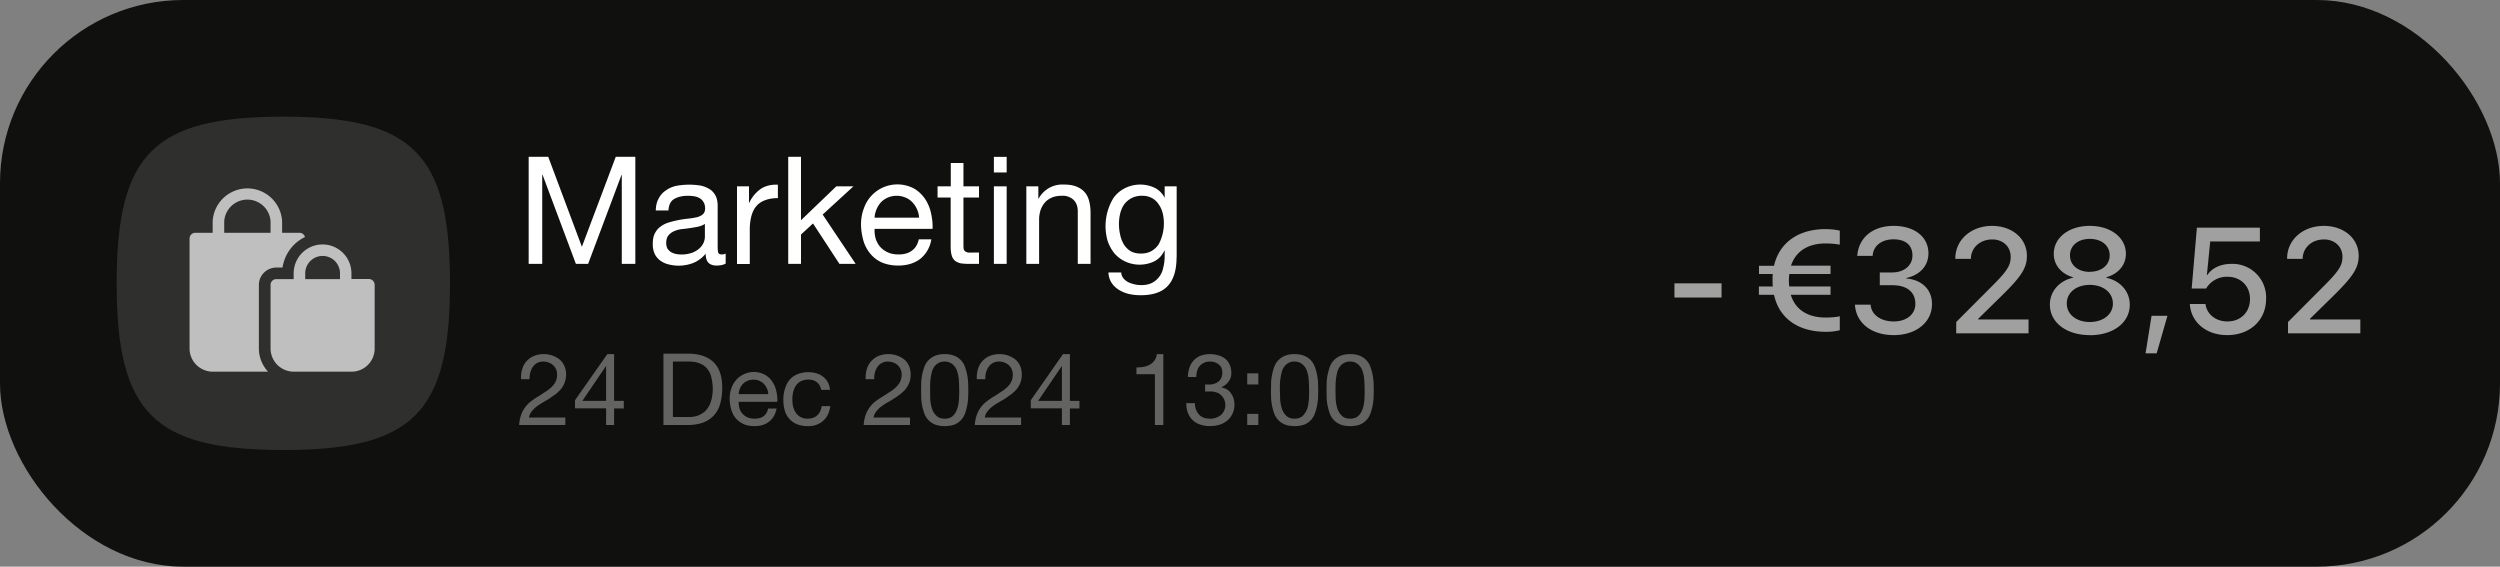 <svg xmlns="http://www.w3.org/2000/svg" fill="none" viewBox="0 0 225 51" id="svg_marketing" width="100%" height="100%"><rect x="0" y="0" width="225" height="51" fill="#808080" stroke="none"/><g><rect width="225" height="51" fill="#10100E" rx="16.5"></rect><path fill="#2F2F2E" d="M25.5 10.5c-11.67 0-15 3.33-15 15s3.34 15 15 15 15-3.33 15-15-3.34-15-15-15Z"></path><path fill="#BFBFBF" fill-rule="evenodd" d="M25.39 20.95h1.56c.24 0 .43.16.5.38a3.64 3.64 0 0 0-2.02 2.75h-.56c-.86 0-1.57.7-1.57 1.56v5.73c0 .8.32 1.53.82 2.08h-4.98a2.09 2.09 0 0 1-2.08-2.08v-9.9c0-.29.23-.52.52-.52h1.56v-1.04a3.13 3.13 0 0 1 6.25 0v1.04Zm-5.21-1.04v1.04h4.17v-1.04a2.09 2.09 0 0 0-4.17 0Zm11.46 5.2h1.56c.29 0 .52.24.52.53v5.73c0 1.15-.93 2.08-2.08 2.08h-5.21a2.09 2.09 0 0 1-2.08-2.08v-5.73c0-.29.23-.52.52-.52h1.56v-.52a2.6 2.6 0 0 1 5.2 0v.52Zm-4.17-.51v.52h3.13v-.52a1.56 1.56 0 0 0-3.13 0Z" clip-rule="evenodd"></path><path fill="#fff" d="M47.58 14.11h1.76l3.03 8.1 3.05-8.1h1.76v9.64h-1.22v-8.02h-.02l-3.01 8.02h-1.1l-3-8.02h-.03v8.02h-1.22v-9.64Zm17.73 9.61c-.2.12-.48.18-.83.18-.3 0-.53-.08-.71-.24-.17-.18-.26-.45-.26-.83a2.8 2.8 0 0 1-1.1.83 3.67 3.67 0 0 1-2.26.13 2.1 2.1 0 0 1-.73-.34 1.7 1.7 0 0 1-.5-.6 2.13 2.13 0 0 1-.17-.9c0-.4.06-.72.2-.97.13-.25.3-.45.52-.6.23-.17.48-.29.76-.37a9.55 9.55 0 0 1 1.77-.34c.29-.03.54-.08.76-.13.21-.06.38-.15.5-.26.13-.12.2-.28.2-.5 0-.25-.05-.45-.15-.6a.91.91 0 0 0-.37-.36 1.42 1.42 0 0 0-.5-.16 3.64 3.64 0 0 0-.54-.04c-.48 0-.89.1-1.21.28-.32.18-.5.53-.53 1.04h-1.14c.01-.43.1-.8.27-1.09.16-.3.37-.54.64-.71.27-.2.58-.33.92-.41a6.4 6.4 0 0 1 2.05-.05c.32.04.6.14.85.28.26.13.46.33.61.58.15.25.23.58.23.99v3.59c0 .27.01.46.04.59.04.13.15.19.33.19.1 0 .21-.02.35-.07v.9Zm-1.87-3.57c-.14.1-.33.18-.56.24a14.24 14.24 0 0 1-1.52.23c-.26.03-.49.1-.7.19-.2.09-.38.22-.51.39-.13.16-.19.39-.19.67 0 .2.04.35.1.49.09.13.19.23.3.31.13.08.28.14.44.18a2.83 2.83 0 0 0 1.48-.1c.27-.1.5-.24.66-.39a1.427 1.427 0 0 0 .5-1.04v-1.17Zm2.9-3.38h1.07v1.47h.03A3.1 3.1 0 0 1 68.47 17c.4-.27.92-.4 1.54-.38v1.21c-.46 0-.85.07-1.18.2-.32.12-.58.3-.78.55-.2.24-.34.54-.43.89a4.7 4.7 0 0 0-.14 1.18v3.11h-1.15v-6.98Zm4.6-2.66h1.15v5.71l3.18-3.05h1.54l-2.77 2.54 2.97 4.44h-1.46l-2.38-3.64-1.08 1v2.64h-1.15v-9.64Zm11.78 5.48a2.25 2.25 0 0 0-.61-1.39 1.76 1.76 0 0 0-.62-.42c-.24-.1-.5-.16-.78-.16a1.97 1.97 0 0 0-1.42.58 2.32 2.32 0 0 0-.58 1.39h4Zm1.1 1.95a2.79 2.79 0 0 1-1 1.76c-.53.4-1.19.6-1.98.6-.56 0-1.04-.1-1.46-.27-.4-.18-.74-.43-1.02-.76a3.3 3.3 0 0 1-.64-1.16 5.8 5.8 0 0 1-.23-1.47c0-.53.08-1.02.25-1.46A3.19 3.19 0 0 1 82.32 17c.4.25.73.58.98.97.25.4.42.83.51 1.3.1.47.14.91.12 1.33h-5.22c-.01.31.02.6.1.88.09.27.22.52.4.73.18.2.4.37.69.5.27.13.6.19.98.19.49 0 .88-.11 1.19-.34.31-.22.52-.56.62-1.02h1.13Zm2.9-4.77h1.39v1.01h-1.4v4.34c0 .13.01.24.03.32.03.08.07.14.14.19.06.04.15.08.25.1a6 6 0 0 0 .45 0h.53v1.02h-.88c-.3 0-.56-.02-.77-.05-.2-.05-.38-.13-.51-.23a.98.98 0 0 1-.29-.46c-.06-.2-.1-.46-.1-.79v-4.44h-1.18v-1.01h1.19v-2.1h1.14v2.1Zm3.88-1.25h-1.15v-1.4h1.15v1.4Zm-1.15 1.25h1.15v6.98h-1.15v-6.98Zm2.92 0h1.08v1.1h.03a2.42 2.42 0 0 1 2.27-1.26c.46 0 .84.06 1.15.19.3.12.55.3.74.52.19.23.32.5.39.81.08.31.12.65.12 1.03v4.59H97v-4.73c0-.43-.12-.77-.37-1.02a1.4 1.4 0 0 0-1.04-.38c-.36 0-.66.05-.92.16-.25.11-.47.26-.64.46-.17.2-.3.43-.39.7a2.9 2.9 0 0 0-.12.87v3.94h-1.15v-6.98Zm13.52 6.39c0 1.14-.26 2-.78 2.56-.52.57-1.34.85-2.45.85-.33 0-.66-.03-1-.1a3.13 3.13 0 0 1-.92-.36c-.27-.16-.5-.37-.68-.63a1.8 1.8 0 0 1-.3-.96h1.15c.01.2.08.38.2.53.12.14.27.26.44.35a2.8 2.8 0 0 0 1.17.26c.38 0 .7-.07.96-.2a1.929 1.929 0 0 0 1.01-1.37c.09-.33.13-.68.13-1.07v-.46h-.03c-.2.43-.5.75-.9.96a3.08 3.08 0 0 1-2.63.01 2.9 2.9 0 0 1-.98-.75c-.26-.33-.46-.7-.6-1.12a4.85 4.85 0 0 1 .52-3.82c.25-.36.58-.66 1-.88a3.06 3.06 0 0 1 2.74-.05 2 2 0 0 1 .86.86h.02v-1h1.08v6.39Zm-3.2-.34c.37 0 .69-.08.95-.23.27-.16.49-.37.65-.62a4 4 0 0 0 .36-2.75c-.07-.3-.19-.57-.35-.8a1.7 1.7 0 0 0-.6-.58 1.82 1.82 0 0 0-.92-.22 1.93 1.93 0 0 0-1.6.77c-.16.23-.28.5-.36.81a4.17 4.17 0 0 0-.01 1.9c.06.32.17.6.32.87.15.25.36.46.6.62.26.15.57.23.95.23Z"></path><path fill="#fff" fill-opacity=".35" d="M46.9 34.13c-.02-.33.01-.63.1-.9.08-.28.2-.51.38-.71.18-.2.4-.37.67-.48.26-.11.56-.17.9-.17a2.33 2.33 0 0 1 1.41.48c.18.15.32.34.42.56.11.23.17.5.17.8a2.11 2.11 0 0 1-.48 1.33c-.14.16-.31.32-.5.46l-.57.4-.6.35c-.2.12-.38.24-.54.37-.17.13-.3.28-.43.43a1.2 1.2 0 0 0-.22.53h3.27v.67h-4.16c.03-.38.1-.7.2-.96a2.66 2.66 0 0 1 .95-1.23c.2-.15.41-.29.64-.42l.7-.46c.21-.14.38-.29.51-.43a1.43 1.43 0 0 0 .42-1.05 1.1 1.1 0 0 0-.37-.84 1.1 1.1 0 0 0-.39-.23 1.4 1.4 0 0 0-.48-.09 1.1 1.1 0 0 0-.96.5c-.1.16-.18.33-.22.52-.05.19-.06.38-.06.57h-.76Zm7.65 1.95v-3.12h-.02l-2.12 3.12h2.14Zm.72 0h.87v.68h-.87v1.49h-.72v-1.5h-2.8v-.73l2.91-4.15h.61v4.21Zm5.3 1.45h1.42c.1 0 .21 0 .36-.02.14-.02.3-.05.45-.1.17-.07.33-.15.48-.26.16-.1.3-.25.43-.44s.23-.42.31-.7a4.09 4.09 0 0 0 0-2.04c-.06-.3-.19-.56-.36-.77a1.54 1.54 0 0 0-.66-.48c-.27-.12-.6-.18-1-.18h-1.44v4.99Zm-.86-5.7h2.2c1 0 1.76.25 2.29.75s.8 1.27.8 2.3c0 .54-.06 1.02-.18 1.44a2.44 2.44 0 0 1-1.52 1.7c-.39.15-.85.23-1.39.23h-2.2v-6.43Zm9.44 3.65a1.5 1.5 0 0 0-.4-.93 1.17 1.17 0 0 0-.42-.28c-.15-.07-.33-.1-.52-.1a1.32 1.32 0 0 0-.95.38c-.1.12-.2.26-.27.42-.06.16-.1.33-.11.5h2.67Zm.74 1.3c-.1.52-.33.9-.68 1.17-.34.27-.78.4-1.31.4-.37 0-.7-.06-.97-.18s-.5-.29-.69-.5a2.2 2.2 0 0 1-.42-.78c-.09-.3-.14-.63-.15-.98 0-.35.05-.68.16-.97a2.12 2.12 0 0 1 3.05-1.19c.28.17.5.38.66.65.17.26.28.55.34.86.07.31.1.61.08.9h-3.48c0 .2.02.4.07.58.05.18.14.34.26.48.12.14.27.25.46.34.19.08.4.12.66.12.32 0 .58-.07.79-.22.2-.15.35-.38.41-.69h.76Zm4.02-1.69c-.06-.3-.18-.52-.38-.68-.19-.16-.45-.25-.77-.25-.28 0-.5.06-.7.16-.18.1-.33.23-.44.4-.11.17-.19.37-.24.59a3.1 3.1 0 0 0 0 1.3c.06.2.14.39.25.55a1.23 1.23 0 0 0 1.04.52c.38 0 .67-.1.88-.3.22-.2.35-.47.4-.83h.78c-.08.58-.3 1.02-.65 1.33a2 2 0 0 1-1.4.47c-.35 0-.67-.06-.95-.17a1.87 1.87 0 0 1-1.1-1.23c-.08-.3-.13-.62-.13-.97s.05-.67.14-.97c.09-.3.22-.57.4-.8.19-.22.42-.4.7-.52a2.64 2.64 0 0 1 1.7-.1c.23.06.43.15.6.29.19.13.33.3.45.5.11.2.18.43.21.71h-.79Zm4-.96c-.02-.33.02-.63.1-.9a1.85 1.85 0 0 1 1.05-1.19c.27-.11.57-.17.9-.17a2.33 2.33 0 0 1 1.42.48c.18.15.32.34.42.56.1.23.16.5.16.8 0 .28-.04.53-.13.74-.09.22-.2.41-.34.59-.15.16-.31.32-.5.46a9.76 9.76 0 0 1-1.17.75c-.2.12-.38.24-.55.37-.16.13-.3.28-.42.43a1.2 1.2 0 0 0-.23.53h3.28v.67h-4.17c.03-.38.1-.7.2-.96a2.66 2.66 0 0 1 .95-1.23c.2-.15.42-.29.64-.42l.71-.46c.2-.14.38-.29.5-.43a1.43 1.43 0 0 0 .42-1.05 1.1 1.1 0 0 0-.37-.84 1.1 1.1 0 0 0-.38-.23 1.4 1.4 0 0 0-.48-.09 1.1 1.1 0 0 0-.96.5c-.1.16-.18.33-.23.52a2.2 2.2 0 0 0-.05.57h-.77Zm5.8.98.01.8c.02.3.07.58.15.85.08.25.21.47.4.65.17.18.43.27.75.27s.58-.09.76-.27c.18-.18.3-.4.38-.65.09-.27.13-.55.15-.84a13.65 13.65 0 0 0-.03-1.9 2.71 2.71 0 0 0-.12-.55 1.3 1.3 0 0 0-.6-.8 1.1 1.1 0 0 0-.54-.13 1.1 1.1 0 0 0-.93.46c-.1.13-.17.3-.22.47a5.4 5.4 0 0 0-.16 1.13v.5Zm-.81 0 .01-.72a4.96 4.96 0 0 1 .3-1.42 1.69 1.69 0 0 1 .95-.95c.24-.1.53-.15.86-.15.33 0 .61.05.85.14a1.67 1.67 0 0 1 .96.96 4.96 4.96 0 0 1 .3 1.42 15.34 15.34 0 0 1 0 1.46 4.96 4.96 0 0 1-.3 1.42 1.69 1.69 0 0 1-.95.95c-.24.08-.52.13-.86.13-.33 0-.62-.05-.86-.14a1.69 1.69 0 0 1-.95-.94 4.96 4.96 0 0 1-.3-1.42l-.01-.73Zm5.01-.98c-.01-.33.02-.63.1-.9a1.85 1.85 0 0 1 1.05-1.19c.27-.11.57-.17.9-.17a2.33 2.33 0 0 1 1.42.48c.18.15.32.34.42.56.11.23.16.5.16.8 0 .28-.04.53-.13.74-.08.22-.2.41-.34.59-.15.16-.31.32-.5.46l-.57.4-.6.35c-.2.12-.38.24-.55.37-.16.13-.3.28-.42.43a1.2 1.2 0 0 0-.22.53h3.27v.67h-4.17c.03-.38.1-.7.2-.96a2.66 2.66 0 0 1 .96-1.23c.2-.15.41-.29.64-.42l.7-.46c.21-.14.38-.29.51-.43a1.43 1.43 0 0 0 .41-1.05 1.1 1.1 0 0 0-.37-.84 1.1 1.1 0 0 0-.38-.23 1.4 1.4 0 0 0-.48-.09 1.1 1.1 0 0 0-.96.5c-.1.16-.18.33-.23.52a2.2 2.2 0 0 0-.05.57h-.77Zm7.66 1.95v-3.12h-.02l-2.12 3.12h2.14Zm.72 0h.86v.68h-.86v1.49h-.72v-1.5h-2.8v-.73l2.9-4.15h.62v4.21Zm8.41 2.17h-.76v-4.57h-1.66v-.61c.22 0 .43-.02.63-.05.2-.04.39-.1.55-.19a1.25 1.25 0 0 0 .66-.96h.58v6.38Zm3.76-3.65.08.01h.26c.16 0 .31-.02.45-.06.16-.05.28-.11.4-.2a.97.97 0 0 0 .36-.78c0-.34-.1-.6-.32-.77a1.25 1.25 0 0 0-.81-.26c-.2 0-.39.04-.54.12a1.08 1.08 0 0 0-.6.74c-.05.17-.07.34-.07.53h-.76c0-.3.06-.59.14-.84.09-.25.22-.47.38-.65.16-.17.36-.32.6-.42a2.6 2.6 0 0 1 1.61-.04c.24.06.45.17.62.3.18.14.31.32.4.53.11.22.16.47.16.77 0 .29-.08.54-.25.76-.17.23-.38.4-.63.5v.03c.39.08.68.26.86.55.2.28.3.61.3 1 0 .31-.07.6-.19.84-.11.24-.27.44-.47.6-.2.16-.43.29-.7.37a2.97 2.97 0 0 1-1.73-.02 1.84 1.84 0 0 1-.67-.4c-.19-.17-.33-.4-.43-.65a2.4 2.4 0 0 1-.14-.88h.77c0 .41.13.75.36 1.02.22.25.56.38 1 .38a1.5 1.5 0 0 0 .97-.32 1.17 1.17 0 0 0 .41-.91 1.2 1.2 0 0 0-.4-.9.834.834 0 0 0-.43-.24 1.67 1.67 0 0 0-.53-.08c-.16 0-.31 0-.46.02v-.65Zm4.79 0h-1v-1h1v1Zm-1 2.65h1v1h-1v-1Zm2.94-2.14.02.8c.02.3.07.58.15.85.08.25.21.47.4.65.17.18.42.27.75.27.32 0 .57-.09.75-.27.18-.18.31-.4.4-.65.08-.27.12-.55.14-.84a13.65 13.65 0 0 0-.03-1.9 2.71 2.71 0 0 0-.12-.55 1.3 1.3 0 0 0-.6-.8 1.1 1.1 0 0 0-.54-.13 1.1 1.1 0 0 0-.93.46c-.1.13-.17.3-.22.47a5.4 5.4 0 0 0-.17 1.13v.5Zm-.8 0 .01-.72a4.96 4.96 0 0 1 .3-1.42 1.69 1.69 0 0 1 .95-.95c.24-.1.53-.15.86-.15.33 0 .61.05.84.14a1.67 1.67 0 0 1 .97.96 4.96 4.96 0 0 1 .3 1.42 15.34 15.34 0 0 1 0 1.46 4.96 4.96 0 0 1-.3 1.42 1.69 1.69 0 0 1-.95.95c-.24.08-.53.13-.86.13-.33 0-.62-.05-.86-.14a1.69 1.69 0 0 1-.95-.94 4.96 4.96 0 0 1-.3-1.42l-.02-.73Zm5.8 0 .02.8c.02.3.07.58.15.85.08.25.21.47.4.65.17.18.43.27.75.27s.58-.09.76-.27c.18-.18.3-.4.38-.65.09-.27.13-.55.15-.84a13.65 13.65 0 0 0-.03-1.9 2.71 2.71 0 0 0-.12-.55 1.3 1.3 0 0 0-.6-.8 1.1 1.1 0 0 0-.54-.13 1.1 1.1 0 0 0-.93.46c-.1.13-.17.3-.22.47a5.4 5.4 0 0 0-.16 1.13v.5Zm-.8 0 .01-.72a4.96 4.96 0 0 1 .3-1.42 1.69 1.69 0 0 1 .95-.95c.25-.1.53-.15.86-.15.33 0 .61.05.85.14a1.67 1.67 0 0 1 .96.96 4.96 4.96 0 0 1 .3 1.42 15.34 15.34 0 0 1 0 1.46 4.96 4.96 0 0 1-.3 1.42 1.69 1.69 0 0 1-.95.95c-.24.08-.52.13-.86.13-.33 0-.62-.05-.86-.14a1.69 1.69 0 0 1-.95-.94 4.96 4.96 0 0 1-.3-1.42l-.01-.73Z"></path><path fill="#A0A0A1" d="M150.7 26.78V25.5h4.24v1.28h-4.24Zm7.6-.25v-.75h1.25a7.05 7.05 0 0 1-.02-.53v-.02c0-.2 0-.38.02-.57h-1.24v-.74h1.35c.52-2.23 2.37-3.3 4.63-3.3.46 0 1.01.06 1.29.14v1.26a7.33 7.33 0 0 0-1.27-.11c-1.51 0-2.67.64-3.12 2h3.56v.75h-3.71c-.02.19-.04.38-.04.59v.01c0 .19.02.36.03.52h3.72v.75h-3.58c.43 1.4 1.6 2.05 3.14 2.05.44 0 1-.04 1.27-.12v1.26a5 5 0 0 1-1.3.14c-2.28 0-4.13-1.08-4.62-3.33h-1.35Zm12.14 3.63c-2.03 0-3.36-1.1-3.49-2.66v-.08h1.41v.07c.1.84.9 1.44 2.08 1.44 1.16 0 1.94-.65 1.94-1.57v-.02c0-1.07-.78-1.67-2.05-1.67h-1.15v-1.15h1.11c1.1 0 1.83-.64 1.83-1.52v-.01c0-.92-.62-1.45-1.7-1.45-1.05 0-1.79.55-1.88 1.43v.06h-1.4l.02-.06c.14-1.6 1.4-2.64 3.27-2.64 1.89 0 3.13 1 3.13 2.47 0 1.19-.85 1.98-2 2.22v.04c1.39.12 2.32.97 2.32 2.3v.01c0 1.63-1.42 2.79-3.44 2.79Zm5.62-.16v-1.02l3.35-3.36c1.27-1.27 1.55-1.77 1.55-2.5v-.02c0-.9-.69-1.55-1.65-1.55-1.12 0-1.91.75-1.93 1.71v.04h-1.4v-.04c0-1.7 1.45-2.93 3.3-2.93 1.83 0 3.14 1.15 3.14 2.68v.02c0 1.08-.5 1.85-2.22 3.54l-2.16 2.12v.06h4.53V30h-6.5Zm12.02.16c-2.1 0-3.59-1.13-3.59-2.74v-.01c0-1.2.86-2.15 2.1-2.42v-.03c-1.06-.3-1.75-1.1-1.75-2.1v-.02c0-1.45 1.35-2.51 3.24-2.51 1.9 0 3.25 1.06 3.25 2.51v.01c0 1.01-.69 1.8-1.75 2.1V25c1.24.27 2.1 1.22 2.1 2.42v.01c0 1.61-1.49 2.74-3.6 2.74Zm0-5.7c1.06 0 1.79-.61 1.79-1.47v-.02c0-.87-.73-1.47-1.79-1.47-1.05 0-1.78.6-1.78 1.47V23c0 .86.73 1.47 1.78 1.47Zm0 4.52c1.22 0 2.08-.7 2.08-1.66 0-.98-.86-1.68-2.08-1.68-1.22 0-2.07.7-2.07 1.67v.01c0 .97.86 1.66 2.07 1.66Zm5.02 2.82.54-3.38h1.43l-.97 3.38h-1Zm7.35-1.64c-1.9 0-3.23-1.16-3.36-2.72v-.08h1.4l.01.05c.13.86.9 1.52 1.97 1.52 1.2 0 2.03-.84 2.03-2.02 0-1.17-.84-2-2.02-2a2.16 2.16 0 0 0-1.93 1.06h-1.3l.47-5.48h5.67v1.24h-4.47l-.3 3.02h.04c.43-.64 1.22-1 2.16-1a3.02 3.02 0 0 1 3.13 3.13c0 1.94-1.45 3.28-3.5 3.28Zm5.47-.16v-1.02l3.35-3.36c1.26-1.27 1.55-1.77 1.55-2.5v-.02c0-.9-.7-1.55-1.66-1.55-1.11 0-1.9.75-1.92 1.71v.04h-1.4v-.04c0-1.7 1.44-2.93 3.3-2.93 1.83 0 3.14 1.15 3.14 2.68v.02c0 1.08-.51 1.85-2.22 3.54l-2.16 2.12v.06h4.53V30h-6.51Z"></path></g></svg>